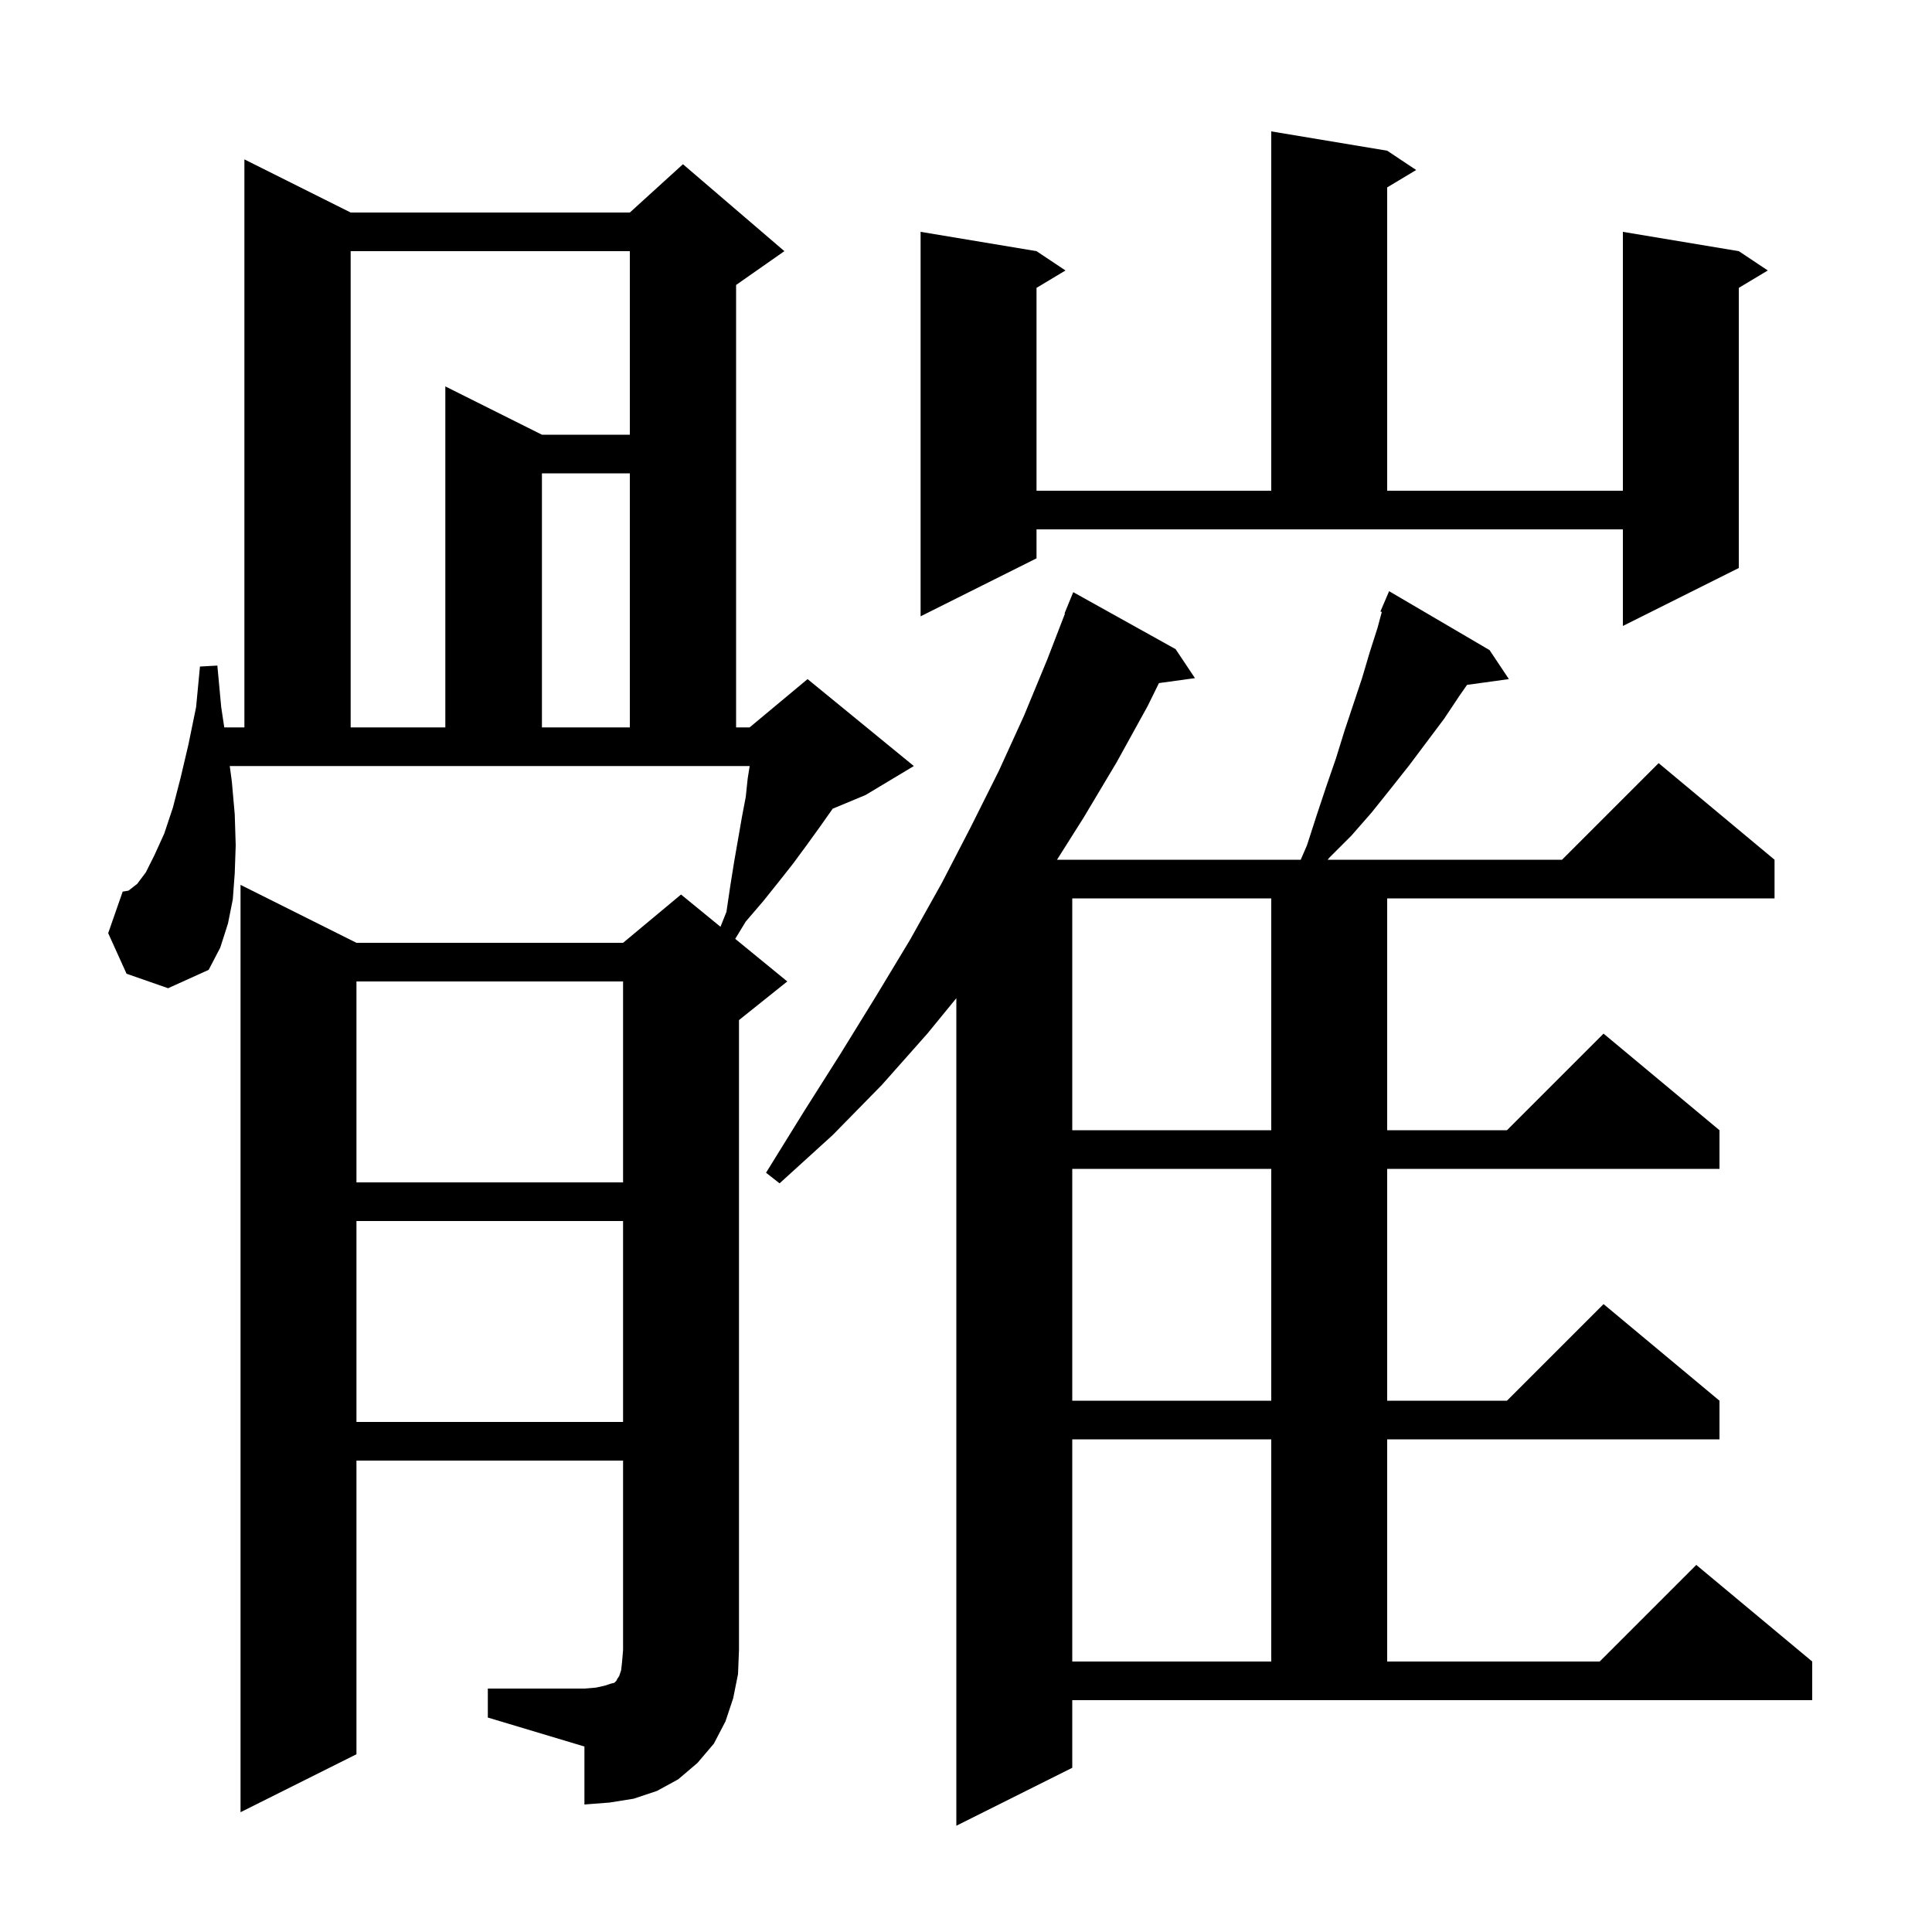 <svg xmlns="http://www.w3.org/2000/svg" xmlns:xlink="http://www.w3.org/1999/xlink" version="1.1" baseProfile="full" viewBox="0 0 200 200" width="200" height="200"><g fill="currentColor"><path d="M 111.0 183.0 L 99.0 189.0 L 99.0 103.333 L 96.0 107.0 L 91.3 112.3 L 86.2 117.5 L 80.7 122.5 L 79.3 121.4 L 83.2 115.1 L 87.0 109.1 L 90.7 103.1 L 94.2 97.3 L 97.5 91.4 L 100.5 85.6 L 103.4 79.8 L 106.0 74.1 L 108.4 68.3 L 110.247 63.515 L 110.2 63.5 L 111.1 61.3 L 121.7 67.2 L 123.7 70.2 L 119.973 70.714 L 118.8 73.1 L 115.6 78.9 L 112.2 84.6 L 109.421 89.0 L 134.65 89.0 L 135.3 87.5 L 136.3 84.4 L 137.3 81.4 L 138.3 78.5 L 139.2 75.6 L 141.0 70.2 L 141.8 67.5 L 142.6 65.0 L 143.044 63.351 L 142.9 63.3 L 143.8 61.2 L 154.2 67.3 L 156.2 70.3 L 151.867 70.898 L 151.1 72.0 L 149.5 74.4 L 145.9 79.2 L 144.0 81.6 L 142.0 84.1 L 139.9 86.5 L 137.6 88.8 L 137.438 89.0 L 161.7 89.0 L 171.7 79.0 L 183.7 89.0 L 183.7 93.0 L 143.6 93.0 L 143.6 117.0 L 156.0 117.0 L 166.0 107.0 L 178.0 117.0 L 178.0 121.0 L 143.6 121.0 L 143.6 145.0 L 156.0 145.0 L 166.0 135.0 L 178.0 145.0 L 178.0 149.0 L 143.6 149.0 L 143.6 172.0 L 165.6 172.0 L 175.6 162.0 L 187.6 172.0 L 187.6 176.0 L 111.0 176.0 Z M 50.5 174.8 L 60.5 174.8 L 61.7 174.7 L 62.6 174.5 L 63.2 174.3 L 63.6 174.2 L 63.8 174.0 L 63.9 173.8 L 64.1 173.5 L 64.3 172.9 L 64.4 172.0 L 64.5 170.8 L 64.5 151.2 L 36.9 151.2 L 36.9 181.6 L 24.9 187.6 L 24.9 91.6 L 36.9 97.6 L 64.5 97.6 L 70.5 92.6 L 74.584 95.941 L 75.2 94.4 L 75.6 91.7 L 76.0 89.2 L 76.8 84.6 L 77.2 82.5 L 77.4 80.6 L 77.6 79.333 L 77.6 79.3 L 23.784 79.3 L 24.0 80.9 L 24.3 84.3 L 24.4 87.5 L 24.3 90.4 L 24.1 93.1 L 23.6 95.6 L 22.8 98.1 L 21.6 100.4 L 17.4 102.3 L 13.1 100.8 L 11.2 96.6 L 12.7 92.3 L 13.3 92.2 L 14.2 91.5 L 15.1 90.3 L 16.0 88.5 L 17.0 86.3 L 17.9 83.6 L 18.7 80.5 L 19.5 77.1 L 20.3 73.2 L 20.7 69.0 L 22.5 68.9 L 22.9 73.2 L 23.215 75.3 L 25.3 75.3 L 25.3 16.5 L 36.3 22.0 L 65.2 22.0 L 70.7 17.0 L 81.2 26.0 L 76.2 29.5 L 76.2 75.3 L 77.6 75.3 L 83.6 70.3 L 94.6 79.3 L 89.6 82.3 L 86.2 83.717 L 84.8 85.7 L 83.5 87.5 L 82.1 89.4 L 80.6 91.3 L 79.0 93.3 L 77.2 95.4 L 76.11 97.19 L 81.5 101.6 L 76.5 105.6 L 76.5 170.8 L 76.4 173.3 L 75.9 175.8 L 75.1 178.2 L 73.9 180.5 L 72.2 182.5 L 70.2 184.2 L 68.0 185.4 L 65.6 186.2 L 63.1 186.6 L 60.5 186.8 L 60.5 180.8 L 50.5 177.8 Z M 111.0 149.0 L 111.0 172.0 L 131.6 172.0 L 131.6 149.0 Z M 36.9 126.4 L 36.9 147.2 L 64.5 147.2 L 64.5 126.4 Z M 111.0 121.0 L 111.0 145.0 L 131.6 145.0 L 131.6 121.0 Z M 36.9 101.6 L 36.9 122.4 L 64.5 122.4 L 64.5 101.6 Z M 111.0 93.0 L 111.0 117.0 L 131.6 117.0 L 131.6 93.0 Z M 36.3 26.0 L 36.3 75.3 L 46.1 75.3 L 46.1 40.0 L 56.1 45.0 L 65.2 45.0 L 65.2 26.0 Z M 56.1 49.0 L 56.1 75.3 L 65.2 75.3 L 65.2 49.0 Z M 107.3 57.8 L 95.3 63.8 L 95.3 24.0 L 107.3 26.0 L 110.3 28.0 L 107.3 29.8 L 107.3 50.8 L 131.6 50.8 L 131.6 13.6 L 143.6 15.6 L 146.6 17.6 L 143.6 19.4 L 143.6 50.8 L 168.0 50.8 L 168.0 24.0 L 180.0 26.0 L 183.0 28.0 L 180.0 29.8 L 180.0 58.8 L 168.0 64.8 L 168.0 54.8 L 107.3 54.8 Z "/></g></svg>
